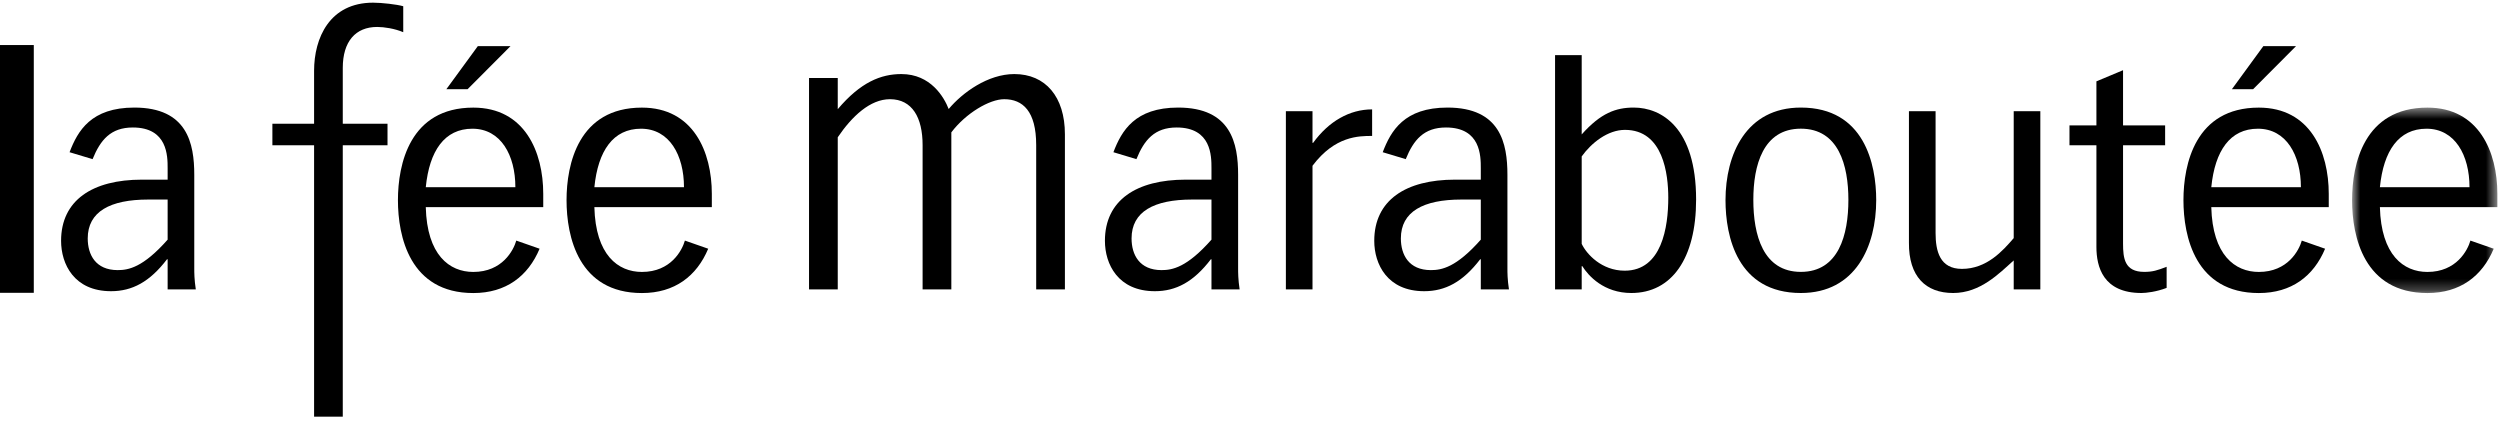 <?xml version="1.0" encoding="UTF-8"?>
<svg width="219px" height="37px" viewBox="0 0 219 37" version="1.1" xmlns="http://www.w3.org/2000/svg" xmlns:xlink="http://www.w3.org/1999/xlink">
    <!-- Generator: Sketch 63.1 (92452) - https://sketch.com -->
    <title>logo copy</title>
    <desc>Created with Sketch.</desc>
    <defs>
        <polygon id="path-1" points="0.774 0.504 13.501 0.504 13.501 16.748 0.774 16.748"></polygon>
    </defs>
    <g id="Symbols" stroke="none" stroke-width="1" fill="none" fill-rule="evenodd">
        <g id="logo-copy">
            <polygon id="Fill-1" fill="#000000" points="0 25.65 2.96 25.65 2.96 3.946 0 3.946"></polygon>
            <g id="Group-35" transform="translate(4.933, 0)">
                <path d="M1.161,13.334 C1.877,11.458 3.044,9.423 6.836,9.423 C11.477,9.423 12.085,12.567 12.085,15.314 L12.085,23.529 C12.085,23.872 12.085,24.479 12.219,25.352 L9.752,25.352 L9.752,22.709 L9.699,22.709 C8.188,24.69 6.651,25.509 4.793,25.509 C1.559,25.509 0.418,23.133 0.418,21.098 C0.418,17.534 3.177,15.737 7.5,15.737 L9.752,15.737 L9.752,14.734 C9.752,13.675 9.752,11.168 6.703,11.168 C4.767,11.168 3.866,12.251 3.177,13.941 L1.161,13.334 Z M8.056,17.48 C4.715,17.48 2.752,18.536 2.752,20.887 C2.752,22.313 3.442,23.662 5.378,23.662 C6.332,23.662 7.605,23.422 9.752,20.994 L9.752,17.48 L8.056,17.48 Z" id="Fill-2" fill="#000000"></path>
                <path d="M22.581,12.724 L18.928,12.724 L18.928,10.84 L22.581,10.84 L22.581,6.203 C22.581,3.324 23.946,0.234 27.747,0.234 C28.504,0.234 29.839,0.385 30.391,0.546 L30.391,2.82 C29.636,2.5 28.711,2.361 28.107,2.361 C26.218,2.361 25.094,3.628 25.094,5.949 L25.094,10.84 L29.013,10.84 L29.013,12.724 L25.094,12.724 L25.094,36.502 L22.581,36.502 L22.581,12.724 Z" id="Fill-4" fill="#000000"></path>
                <path d="M78.171,9.55 C79.373,8.112 81.607,6.488 83.922,6.488 C86.648,6.488 88.353,8.47 88.353,11.763 L88.353,25.352 L85.837,25.352 L85.837,12.704 C85.837,9.737 84.66,8.69 83.035,8.69 C81.748,8.69 79.672,9.918 78.404,11.595 L78.404,25.352 L75.887,25.352 L75.887,12.704 C75.887,10.301 74.977,8.69 73.027,8.69 C71.292,8.69 69.704,10.182 68.454,12.025 L68.454,25.352 L65.938,25.352 L65.938,6.83 L68.454,6.83 L68.454,9.564 C70.454,7.198 72.237,6.488 74.027,6.488 C76.605,6.488 77.771,8.524 78.171,9.55" id="Fill-6" fill="#000000"></path>
                <path d="M92.602,13.334 C93.317,11.458 94.485,9.423 98.274,9.423 C102.916,9.423 103.526,12.567 103.526,15.314 L103.526,23.529 C103.526,23.872 103.526,24.479 103.658,25.352 L101.192,25.352 L101.192,22.709 L101.141,22.709 C99.629,24.69 98.091,25.509 96.235,25.509 C93,25.509 91.858,23.133 91.858,21.098 C91.858,17.534 94.617,15.737 98.939,15.737 L101.192,15.737 L101.192,14.734 C101.192,13.675 101.192,11.168 98.143,11.168 C96.209,11.168 95.305,12.251 94.617,13.941 L92.602,13.334 Z M99.497,17.48 C96.155,17.48 94.192,18.536 94.192,20.887 C94.192,22.313 94.882,23.662 96.818,23.662 C97.773,23.662 99.045,23.422 101.192,20.994 L101.192,17.48 L99.497,17.48 Z" id="Fill-8" fill="#000000"></path>
                <path d="M107.71,9.741 L110.042,9.741 L110.042,12.515 L110.095,12.515 C111.474,10.612 113.304,9.582 115.265,9.582 L115.265,11.908 C114.1,11.908 112.005,11.908 110.042,14.522 L110.042,25.352 L107.71,25.352 L107.71,9.741 Z" id="Fill-10" fill="#000000"></path>
                <path d="M116.193,13.334 C116.909,11.458 118.075,9.423 121.868,9.423 C126.508,9.423 127.117,12.567 127.117,15.314 L127.117,23.529 C127.117,23.872 127.117,24.479 127.252,25.352 L124.785,25.352 L124.785,22.709 L124.734,22.709 C123.22,24.69 121.683,25.509 119.826,25.509 C116.59,25.509 115.452,23.133 115.452,21.098 C115.452,17.534 118.21,15.737 122.529,15.737 L124.785,15.737 L124.785,14.734 C124.785,13.675 124.785,11.168 121.736,11.168 C119.799,11.168 118.897,12.251 118.21,13.941 L116.193,13.334 Z M123.088,17.48 C119.746,17.48 117.783,18.536 117.783,20.887 C117.783,22.313 118.474,23.662 120.411,23.662 C121.364,23.662 122.638,23.422 124.785,20.994 L124.785,17.48 L123.088,17.48 Z" id="Fill-12" fill="#000000"></path>
                <path d="M131.29,4.828 L133.624,4.828 L133.624,11.775 C135.294,9.901 136.619,9.423 138.184,9.423 C140.6,9.423 143.646,11.168 143.646,17.48 C143.646,22.657 141.5,25.667 137.972,25.667 C135.559,25.667 134.208,24.162 133.678,23.316 L133.624,23.316 L133.624,25.352 L131.29,25.352 L131.29,4.828 Z M133.624,21.362 C134.049,22.26 135.374,23.712 137.39,23.712 C140.651,23.712 141.208,19.885 141.208,17.321 C141.208,15.289 140.781,11.377 137.415,11.377 C135.905,11.377 134.475,12.515 133.624,13.703 L133.624,21.362 Z" id="Fill-14" fill="#000000"></path>
                <path d="M146.221,17.534 C146.221,13.519 148.022,9.423 152.822,9.423 C158.389,9.423 159.423,14.389 159.423,17.534 C159.423,21.573 157.619,25.667 152.822,25.667 C147.252,25.667 146.221,20.702 146.221,17.534 M148.659,17.506 C148.659,20.569 149.505,23.817 152.822,23.817 C156.137,23.817 156.986,20.569 156.986,17.506 C156.986,14.494 156.137,11.272 152.822,11.272 C149.505,11.272 148.659,14.494 148.659,17.506" id="Fill-16" fill="#000000"></path>
                <path d="M173.8,25.352 L171.468,25.352 L171.468,22.814 C170.194,23.951 168.55,25.667 166.163,25.667 C163.751,25.667 162.265,24.216 162.29,21.256 L162.29,9.74 L164.624,9.74 L164.624,20.412 C164.624,21.996 164.994,23.554 166.93,23.554 C169.107,23.554 170.512,21.971 171.468,20.859 L171.468,9.74 L173.8,9.74 L173.8,25.352 Z" id="Fill-18" fill="#000000"></path>
                <path d="M178.713,7.126 L181.046,6.149 L181.046,10.982 L184.732,10.982 L184.732,12.725 L181.046,12.725 L181.046,21.336 C181.046,22.632 181.18,23.817 182.903,23.817 C183.646,23.817 184.045,23.687 184.864,23.37 L184.864,25.219 C183.989,25.561 183.06,25.667 182.663,25.667 C179.295,25.667 178.713,23.37 178.713,21.627 L178.713,12.725 L176.353,12.725 L176.353,10.982 L178.713,10.982 L178.713,7.126 Z" id="Fill-20" fill="#000000"></path>
                <path d="M32.365,18.144 C32.471,22.342 34.433,23.822 36.528,23.822 C39.074,23.822 40.054,21.921 40.294,21.075 L42.335,21.788 C41.328,24.193 39.392,25.671 36.528,25.671 C30.959,25.671 29.926,20.705 29.926,17.535 C29.926,14.392 30.959,9.427 36.528,9.427 C41.036,9.427 42.655,13.309 42.655,16.98 L42.655,18.144 L32.365,18.144 Z M40.214,16.401 C40.214,13.6 38.941,11.275 36.449,11.275 C34.011,11.275 32.682,13.204 32.365,16.401 L40.214,16.401 Z" id="Fill-22" fill="#000000"></path>
                <polygon id="Fill-24" fill="#000000" points="36.926 4.039 39.791 4.039 36.026 7.816 34.167 7.816"></polygon>
                <path d="M47.134,18.144 C47.241,22.342 49.203,23.822 51.299,23.822 C53.844,23.822 54.825,21.921 55.064,21.075 L57.106,21.788 C56.098,24.193 54.162,25.671 51.299,25.671 C45.731,25.671 44.696,20.705 44.696,17.535 C44.696,14.392 45.731,9.427 51.299,9.427 C55.807,9.427 57.423,13.309 57.423,16.98 L57.423,18.144 L47.134,18.144 Z M54.984,16.401 C54.984,13.6 53.712,11.275 51.219,11.275 C48.781,11.275 47.454,13.204 47.134,16.401 L54.984,16.401 Z" id="Fill-26" fill="#000000"></path>
                <path d="M188.776,18.144 C188.883,22.342 190.846,23.822 192.939,23.822 C195.485,23.822 196.465,21.921 196.705,21.075 L198.746,21.788 C197.739,24.193 195.805,25.671 192.939,25.671 C187.37,25.671 186.337,20.705 186.337,17.535 C186.337,14.392 187.37,9.427 192.939,9.427 C197.448,9.427 199.066,13.309 199.066,16.98 L199.066,18.144 L188.776,18.144 Z M196.626,16.401 C196.626,13.6 195.352,11.275 192.861,11.275 C190.42,11.275 189.095,13.204 188.776,16.401 L196.626,16.401 Z" id="Fill-28" fill="#000000"></path>
                <polygon id="Fill-30" fill="#000000" points="193.337 4.039 196.202 4.039 192.437 7.816 190.58 7.816"></polygon>
                <g id="Group-34" transform="translate(200.334, 8.923)">
                    <mask id="mask-2" fill="white">
                        <use xlink:href="#path-1"></use>
                    </mask>
                    <g id="Clip-33"></g>
                    <path d="M3.212,9.221 C3.319,13.419 5.281,14.899 7.374,14.899 C9.921,14.899 10.901,12.998 11.141,12.152 L13.182,12.865 C12.177,15.27 10.239,16.748 7.374,16.748 C1.806,16.748 0.774,11.783 0.774,8.613 C0.774,5.469 1.806,0.504 7.374,0.504 C11.883,0.504 13.502,4.387 13.502,8.057 L13.502,9.221 L3.212,9.221 Z M11.062,7.478 C11.062,4.677 9.789,2.352 7.295,2.352 C4.856,2.352 3.531,4.281 3.212,7.478 L11.062,7.478 Z" id="Fill-32" fill="#000000" mask="url(#mask-2)"></path>
                </g>
            </g>
        </g>
    </g>
</svg>